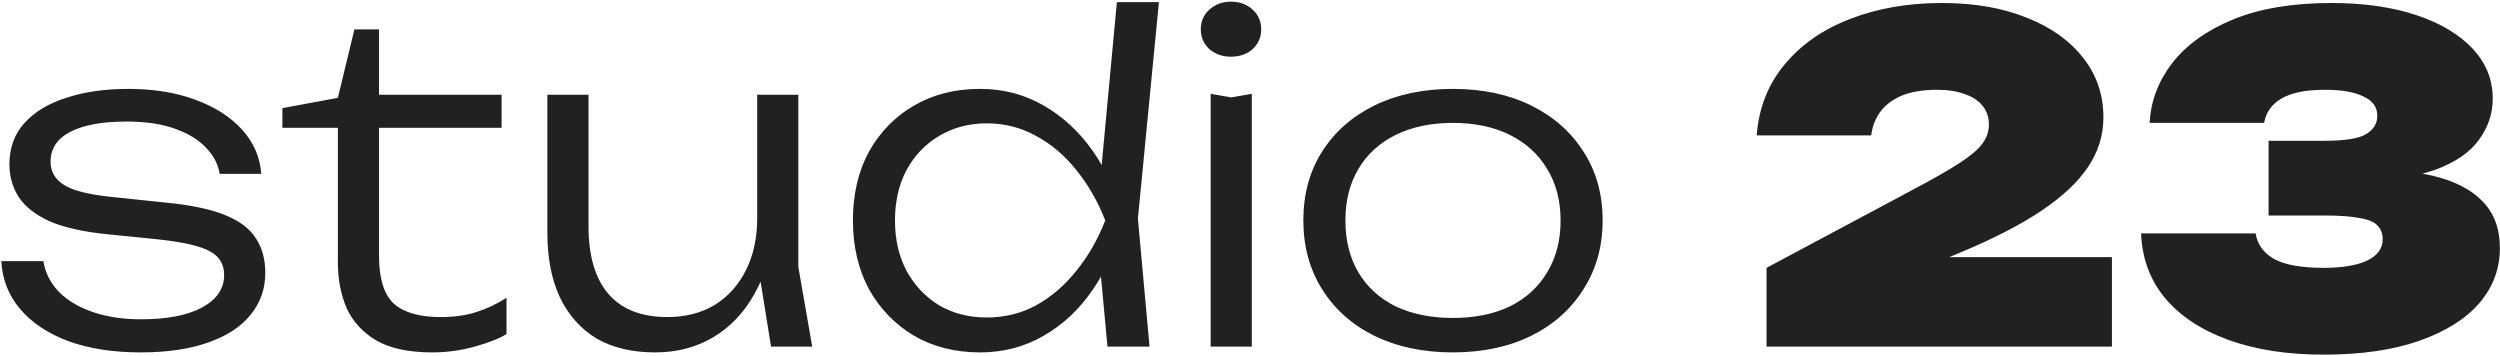 <?xml version="1.0" encoding="UTF-8"?> <svg xmlns="http://www.w3.org/2000/svg" width="541" height="77" viewBox="0 0 541 77" fill="none"> <path d="M57.41 59.026C57.41 62.511 56.346 65.545 54.216 68.126C52.15 70.708 49.085 72.709 45.019 74.129C41.017 75.549 36.144 76.259 30.4 76.259C24.527 76.259 19.331 75.452 14.813 73.838C10.36 72.16 6.875 69.837 4.358 66.868C1.841 63.899 0.485 60.446 0.292 56.509H9.392C9.779 59.026 10.909 61.253 12.78 63.189C14.652 65.061 17.105 66.513 20.138 67.546C23.171 68.578 26.624 69.094 30.497 69.094C36.112 69.094 40.501 68.255 43.663 66.577C46.89 64.835 48.504 62.479 48.504 59.51C48.504 57.187 47.471 55.476 45.406 54.379C43.34 53.217 39.5 52.346 33.885 51.765L23.333 50.7C18.105 50.184 13.91 49.248 10.747 47.893C7.649 46.473 5.423 44.73 4.067 42.665C2.712 40.535 2.034 38.179 2.034 35.598C2.034 32.048 3.099 29.079 5.229 26.691C7.423 24.238 10.457 22.399 14.329 21.173C18.202 19.882 22.687 19.236 27.786 19.236C33.208 19.236 38.016 20.011 42.211 21.56C46.471 23.109 49.859 25.271 52.376 28.046C54.893 30.822 56.281 34.016 56.539 37.631H47.536C47.213 35.565 46.245 33.694 44.631 32.016C43.018 30.273 40.759 28.885 37.855 27.853C35.015 26.82 31.497 26.304 27.302 26.304C22.139 26.304 18.105 27.046 15.201 28.53C12.361 30.015 10.941 32.177 10.941 35.017C10.941 37.082 11.877 38.728 13.748 39.954C15.62 41.181 18.944 42.052 23.72 42.568L35.725 43.827C41.211 44.343 45.535 45.247 48.697 46.537C51.86 47.828 54.087 49.506 55.377 51.572C56.733 53.637 57.41 56.122 57.41 59.026ZM61.109 27.659V23.399L73.114 21.173L76.696 6.361H82.02V20.495H108.547V27.659H82.02V55.347C82.02 60.252 83.085 63.705 85.215 65.706C87.409 67.642 90.766 68.61 95.283 68.61C98.252 68.61 100.834 68.255 103.028 67.546C105.287 66.836 107.482 65.803 109.612 64.448V72.289C108.063 73.257 105.771 74.161 102.738 75C99.769 75.839 96.671 76.259 93.444 76.259C88.539 76.259 84.57 75.419 81.536 73.741C78.567 71.999 76.405 69.675 75.05 66.771C73.759 63.802 73.114 60.446 73.114 56.703V27.659H61.109ZM141.782 76.259C136.812 76.259 132.585 75.258 129.099 73.257C125.679 71.192 123.033 68.223 121.161 64.351C119.354 60.478 118.45 55.831 118.45 50.41V20.495H127.357V48.958C127.357 55.412 128.809 60.317 131.713 63.673C134.618 66.965 138.845 68.61 144.396 68.61C148.333 68.61 151.753 67.739 154.658 65.996C157.562 64.189 159.821 61.672 161.434 58.445C163.048 55.218 163.855 51.475 163.855 47.215L167.34 49.248C166.953 54.734 165.597 59.51 163.274 63.576C161.015 67.642 158.046 70.773 154.367 72.967C150.688 75.161 146.493 76.259 141.782 76.259ZM166.856 75L163.855 56.412V20.495H172.761V57.767L175.763 75H166.856ZM239.659 75L237.723 54.185L240.337 47.796L237.916 40.922L241.692 0.455H250.792L246.242 47.312L248.759 75H239.659ZM243.047 47.699C241.627 53.379 239.433 58.381 236.464 62.705C233.56 66.965 230.01 70.288 225.815 72.677C221.684 75.064 217.102 76.259 212.068 76.259C206.711 76.259 201.967 75.064 197.836 72.677C193.706 70.224 190.446 66.868 188.058 62.608C185.735 58.284 184.573 53.314 184.573 47.699C184.573 42.02 185.735 37.05 188.058 32.79C190.446 28.53 193.706 25.207 197.836 22.819C201.967 20.43 206.711 19.236 212.068 19.236C217.102 19.236 221.684 20.43 225.815 22.819C230.01 25.207 233.592 28.53 236.561 32.79C239.53 37.05 241.692 42.02 243.047 47.699ZM193.673 47.699C193.673 51.83 194.513 55.476 196.191 58.639C197.933 61.801 200.289 64.286 203.258 66.093C206.291 67.836 209.712 68.707 213.52 68.707C217.392 68.707 220.942 67.836 224.169 66.093C227.461 64.286 230.365 61.801 232.882 58.639C235.464 55.476 237.561 51.83 239.175 47.699C237.561 43.569 235.464 39.922 232.882 36.759C230.365 33.597 227.461 31.144 224.169 29.402C220.942 27.595 217.392 26.691 213.52 26.691C209.712 26.691 206.291 27.595 203.258 29.402C200.289 31.144 197.933 33.597 196.191 36.759C194.513 39.922 193.673 43.569 193.673 47.699ZM261.984 20.302L266.437 21.076L270.891 20.302V75H261.984V20.302ZM266.34 12.266C264.533 12.266 262.984 11.717 261.693 10.62C260.467 9.459 259.854 8.039 259.854 6.361C259.854 4.618 260.467 3.198 261.693 2.101C262.984 0.939 264.533 0.358 266.34 0.358C268.277 0.358 269.858 0.939 271.084 2.101C272.31 3.198 272.924 4.618 272.924 6.361C272.924 8.039 272.31 9.459 271.084 10.62C269.858 11.717 268.277 12.266 266.34 12.266ZM314.379 76.259C307.99 76.259 302.342 75.064 297.437 72.677C292.597 70.288 288.821 66.932 286.11 62.608C283.4 58.284 282.044 53.314 282.044 47.699C282.044 42.02 283.4 37.05 286.11 32.79C288.821 28.53 292.597 25.207 297.437 22.819C302.342 20.43 307.99 19.236 314.379 19.236C320.833 19.236 326.481 20.43 331.321 22.819C336.162 25.207 339.938 28.53 342.648 32.79C345.424 37.05 346.811 42.02 346.811 47.699C346.811 53.314 345.424 58.284 342.648 62.608C339.938 66.932 336.162 70.288 331.321 72.677C326.481 75.064 320.833 76.259 314.379 76.259ZM314.379 68.804C319.155 68.804 323.286 67.965 326.771 66.287C330.256 64.544 332.935 62.092 334.807 58.929C336.743 55.767 337.711 52.023 337.711 47.699C337.711 43.439 336.743 39.728 334.807 36.566C332.935 33.403 330.256 30.951 326.771 29.208C323.286 27.465 319.155 26.594 314.379 26.594C309.668 26.594 305.537 27.465 301.988 29.208C298.502 30.951 295.824 33.403 293.952 36.566C292.08 39.728 291.145 43.439 291.145 47.699C291.145 52.023 292.08 55.767 293.952 58.929C295.824 62.092 298.502 64.544 301.988 66.287C305.537 67.965 309.668 68.804 314.379 68.804ZM380.15 29.305C380.602 23.367 382.603 18.268 386.152 14.009C389.702 9.684 394.414 6.393 400.287 4.134C406.225 1.81 412.872 0.649 420.23 0.649C427.265 0.649 433.396 1.714 438.624 3.843C443.852 5.909 447.918 8.813 450.822 12.556C453.727 16.235 455.179 20.527 455.179 25.433C455.179 29.24 454.082 32.79 451.887 36.082C449.693 39.373 446.337 42.536 441.819 45.569C437.301 48.603 431.492 51.604 424.393 54.573L407.257 61.737L407.064 55.638H457.018V75H382.28V57.961L413.647 41.213C418.165 38.825 421.618 36.856 424.006 35.307C426.394 33.758 428.039 32.371 428.943 31.144C429.911 29.854 430.395 28.466 430.395 26.982C430.395 25.368 429.943 24.013 429.04 22.915C428.201 21.818 426.942 20.979 425.264 20.398C423.586 19.753 421.585 19.43 419.262 19.43C416.035 19.43 413.389 19.882 411.323 20.785C409.323 21.689 407.806 22.883 406.773 24.367C405.741 25.852 405.127 27.498 404.934 29.305H380.15ZM465.173 26.594C465.431 21.883 467.045 17.591 470.014 13.718C473.047 9.781 477.436 6.619 483.18 4.231C488.989 1.843 496.088 0.649 504.479 0.649C511.514 0.649 517.645 1.52 522.873 3.263C528.101 5.005 532.167 7.426 535.071 10.524C537.976 13.621 539.428 17.236 539.428 21.366C539.428 24.593 538.427 27.562 536.427 30.273C534.49 32.984 531.328 35.146 526.939 36.759C522.55 38.308 516.742 39.051 509.513 38.986V36.856C516.096 36.533 521.711 36.921 526.358 38.018C531.07 39.115 534.684 40.955 537.201 43.536C539.718 46.118 540.977 49.506 540.977 53.702C540.977 58.155 539.492 62.124 536.523 65.609C533.555 69.03 529.23 71.741 523.551 73.741C517.871 75.742 510.965 76.743 502.833 76.743C494.959 76.743 488.085 75.678 482.212 73.548C476.339 71.418 471.756 68.385 468.465 64.448C465.238 60.511 463.527 55.864 463.334 50.507H488.118C488.505 52.895 489.828 54.734 492.087 56.025C494.41 57.316 497.992 57.961 502.833 57.961C506.835 57.961 509.965 57.445 512.224 56.412C514.483 55.315 515.612 53.766 515.612 51.765C515.612 50.603 515.257 49.635 514.547 48.861C513.902 48.086 512.643 47.538 510.772 47.215C508.964 46.828 506.35 46.634 502.93 46.634H490.925V30.467H502.93C507.448 30.467 510.481 29.983 512.03 29.015C513.644 28.046 514.45 26.723 514.45 25.045C514.45 23.174 513.45 21.786 511.449 20.882C509.513 19.914 506.738 19.43 503.123 19.43C498.928 19.43 495.766 20.076 493.636 21.366C491.571 22.593 490.344 24.335 489.957 26.594H465.173Z" fill="#212121"></path> </svg> 